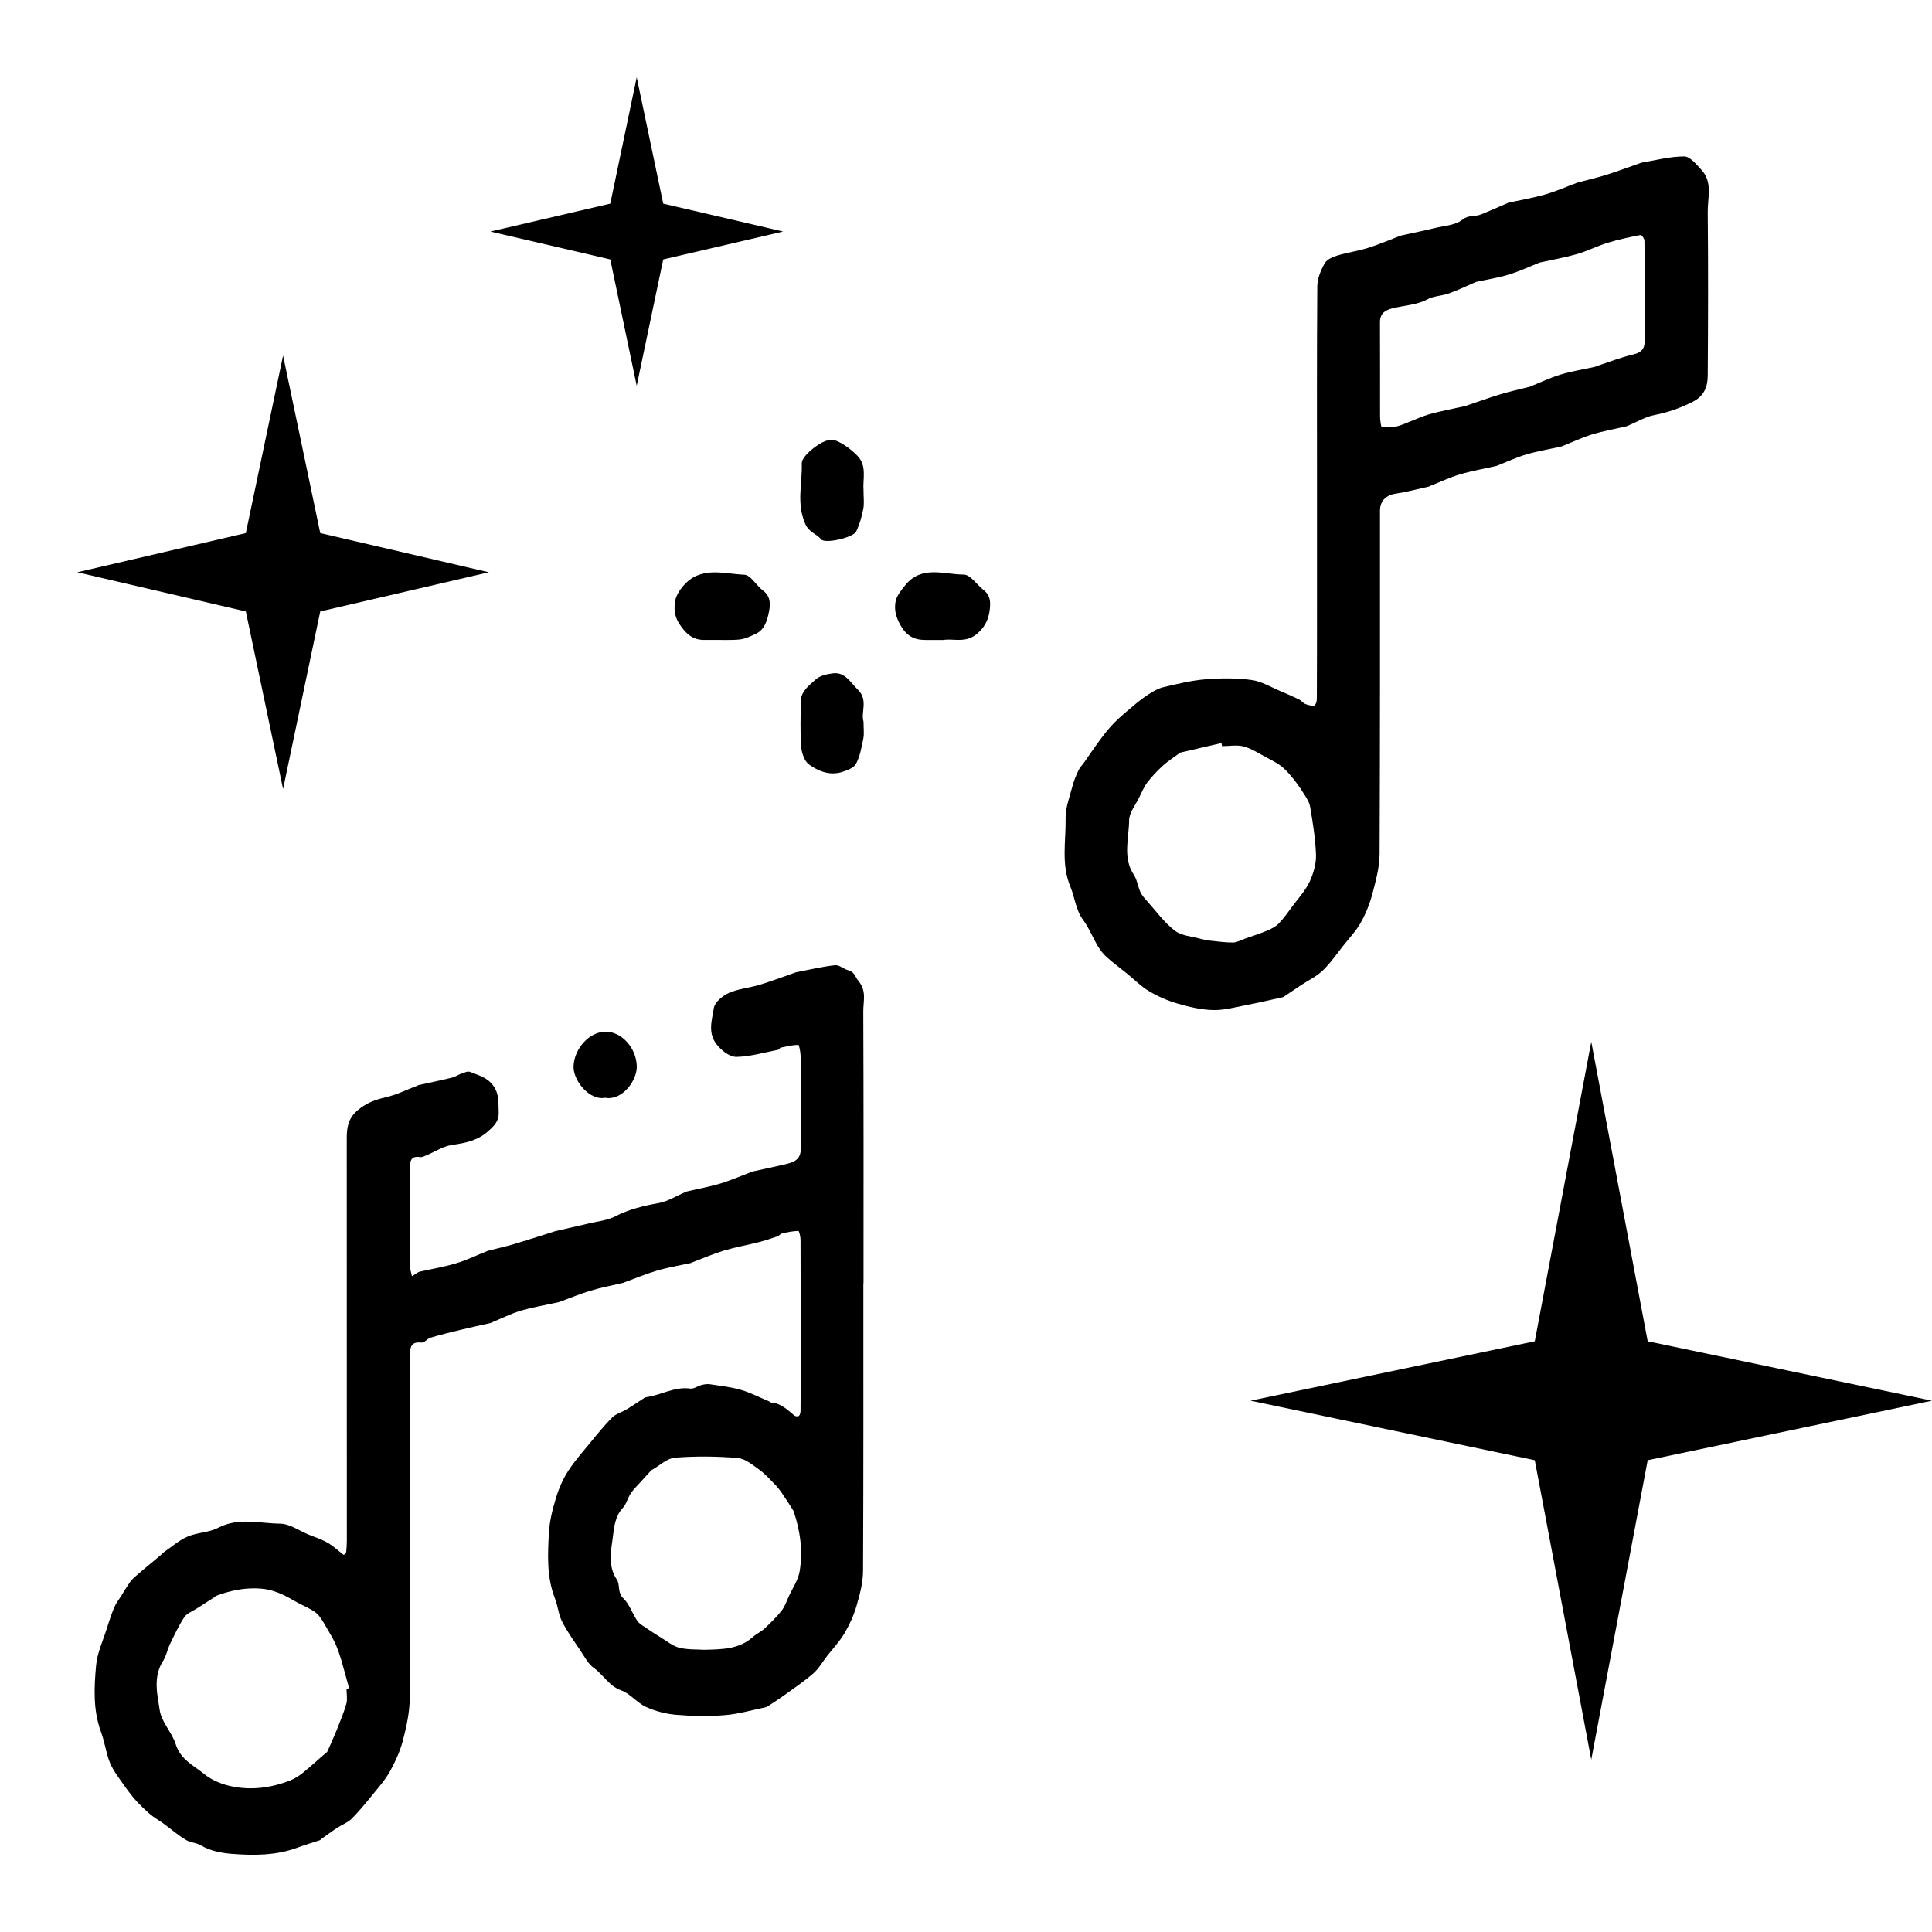 <svg width="25" height="25" viewBox="0 0 25 25" fill="none" xmlns="http://www.w3.org/2000/svg">
<g clip-path="url(#clip0_2839_2411)">
<path d="M11.172 16.603C11.172 17.845 11.174 19.086 11.168 20.328C11.167 20.48 11.126 20.635 11.083 20.782C11.047 20.906 10.991 21.027 10.926 21.137C10.864 21.242 10.778 21.332 10.703 21.428C10.644 21.504 10.595 21.592 10.525 21.653C10.408 21.755 10.279 21.843 10.153 21.933C10.081 21.985 10.006 22.032 9.933 22.081C9.925 22.086 9.917 22.09 9.908 22.092C9.731 22.128 9.556 22.18 9.378 22.194C9.168 22.211 8.955 22.207 8.745 22.189C8.613 22.178 8.477 22.141 8.356 22.086C8.242 22.033 8.153 21.913 8.037 21.873C7.882 21.818 7.808 21.672 7.685 21.584C7.609 21.531 7.561 21.432 7.505 21.35C7.424 21.229 7.337 21.11 7.272 20.98C7.226 20.89 7.219 20.779 7.181 20.684C7.073 20.407 7.087 20.119 7.103 19.832C7.112 19.68 7.15 19.527 7.195 19.381C7.232 19.259 7.285 19.138 7.353 19.033C7.44 18.899 7.547 18.779 7.648 18.656C7.737 18.548 7.825 18.438 7.924 18.34C7.972 18.293 8.046 18.275 8.105 18.239C8.182 18.193 8.257 18.141 8.333 18.092C8.341 18.087 8.349 18.081 8.357 18.08C8.55 18.056 8.726 17.939 8.931 17.968C8.977 17.975 9.028 17.935 9.078 17.922C9.113 17.913 9.151 17.907 9.186 17.912C9.321 17.933 9.458 17.947 9.588 17.985C9.715 18.022 9.834 18.085 9.957 18.136C9.965 18.139 9.972 18.148 9.98 18.149C10.103 18.158 10.188 18.24 10.278 18.316C10.292 18.328 10.326 18.332 10.337 18.322C10.352 18.31 10.359 18.28 10.359 18.257C10.361 18.07 10.361 17.883 10.361 17.696C10.361 17.145 10.361 16.593 10.359 16.042C10.359 16.002 10.34 15.927 10.331 15.928C10.261 15.93 10.191 15.944 10.122 15.96C10.099 15.965 10.081 15.991 10.059 15.999C9.98 16.026 9.9 16.052 9.82 16.073C9.67 16.111 9.517 16.138 9.369 16.182C9.23 16.224 9.095 16.283 8.958 16.335C8.953 16.337 8.947 16.341 8.942 16.343C8.796 16.375 8.648 16.399 8.504 16.441C8.358 16.484 8.216 16.543 8.073 16.596C8.07 16.597 8.068 16.599 8.065 16.6C7.924 16.633 7.782 16.659 7.644 16.701C7.508 16.741 7.376 16.797 7.242 16.846C7.234 16.849 7.225 16.851 7.216 16.853C7.057 16.888 6.896 16.914 6.741 16.96C6.61 16.999 6.486 17.062 6.36 17.114C6.357 17.115 6.354 17.118 6.352 17.119C6.222 17.148 6.093 17.176 5.964 17.207C5.832 17.239 5.7 17.271 5.57 17.31C5.529 17.322 5.491 17.377 5.456 17.373C5.316 17.357 5.304 17.432 5.304 17.553C5.307 19.027 5.309 20.501 5.302 21.975C5.301 22.157 5.26 22.342 5.214 22.52C5.178 22.659 5.116 22.794 5.047 22.92C4.986 23.03 4.901 23.126 4.821 23.224C4.734 23.331 4.646 23.439 4.549 23.536C4.498 23.586 4.426 23.611 4.365 23.651C4.293 23.698 4.223 23.75 4.153 23.8C4.148 23.803 4.146 23.811 4.141 23.812C4.043 23.845 3.944 23.873 3.848 23.909C3.569 24.012 3.28 24.011 2.992 23.988C2.859 23.977 2.716 23.949 2.603 23.881C2.536 23.841 2.468 23.846 2.412 23.812C2.307 23.751 2.213 23.668 2.114 23.596C2.056 23.553 1.993 23.52 1.939 23.473C1.863 23.407 1.789 23.337 1.725 23.26C1.643 23.159 1.568 23.051 1.495 22.943C1.459 22.889 1.427 22.829 1.407 22.767C1.368 22.65 1.349 22.525 1.306 22.409C1.204 22.131 1.217 21.841 1.243 21.556C1.257 21.39 1.333 21.23 1.384 21.068C1.412 20.976 1.443 20.884 1.48 20.796C1.502 20.743 1.539 20.698 1.57 20.649C1.594 20.609 1.617 20.569 1.643 20.531C1.67 20.492 1.694 20.449 1.729 20.419C1.844 20.317 1.963 20.221 2.081 20.122C2.094 20.111 2.104 20.096 2.118 20.087C2.22 20.017 2.316 19.931 2.426 19.884C2.553 19.829 2.703 19.832 2.824 19.769C3.087 19.632 3.358 19.713 3.624 19.716C3.749 19.717 3.874 19.809 3.999 19.86C4.077 19.892 4.158 19.917 4.231 19.958C4.298 19.995 4.356 20.049 4.417 20.096C4.428 20.104 4.444 20.122 4.449 20.119C4.462 20.112 4.478 20.096 4.48 20.082C4.485 20.034 4.488 19.986 4.488 19.938C4.488 18.203 4.488 16.468 4.487 14.732C4.486 14.583 4.508 14.465 4.635 14.361C4.747 14.269 4.86 14.229 4.993 14.198C5.133 14.166 5.267 14.099 5.403 14.047C5.409 14.044 5.414 14.041 5.42 14.04C5.564 14.008 5.708 13.979 5.85 13.944C5.889 13.935 5.924 13.909 5.962 13.896C6.002 13.883 6.051 13.857 6.083 13.87C6.19 13.915 6.303 13.937 6.384 14.05C6.464 14.162 6.447 14.273 6.453 14.39C6.458 14.51 6.394 14.569 6.312 14.642C6.172 14.764 6.016 14.791 5.847 14.816C5.735 14.833 5.631 14.902 5.524 14.947C5.496 14.958 5.464 14.977 5.437 14.973C5.313 14.954 5.304 15.024 5.305 15.129C5.31 15.551 5.306 15.974 5.308 16.396C5.308 16.435 5.323 16.474 5.331 16.514C5.359 16.496 5.387 16.478 5.415 16.461C5.423 16.457 5.433 16.455 5.442 16.453C5.598 16.418 5.756 16.392 5.909 16.345C6.043 16.305 6.17 16.242 6.301 16.19C6.303 16.189 6.306 16.187 6.309 16.186C6.423 16.157 6.537 16.132 6.649 16.099C6.821 16.048 6.99 15.993 7.161 15.939C7.166 15.938 7.172 15.934 7.178 15.933C7.327 15.899 7.476 15.865 7.624 15.83C7.738 15.803 7.86 15.792 7.962 15.739C8.141 15.647 8.327 15.603 8.521 15.568C8.638 15.548 8.748 15.477 8.861 15.429C8.869 15.425 8.877 15.42 8.886 15.418C9.03 15.384 9.176 15.358 9.318 15.316C9.456 15.274 9.588 15.216 9.723 15.165C9.729 15.163 9.734 15.16 9.74 15.159C9.891 15.125 10.042 15.095 10.191 15.058C10.287 15.034 10.364 14.993 10.362 14.863C10.358 14.463 10.362 14.063 10.36 13.663C10.359 13.613 10.34 13.52 10.331 13.52C10.255 13.522 10.18 13.54 10.104 13.556C10.091 13.558 10.082 13.581 10.069 13.584C9.889 13.619 9.708 13.673 9.527 13.676C9.457 13.677 9.362 13.617 9.29 13.535C9.149 13.376 9.213 13.204 9.237 13.045C9.248 12.969 9.351 12.885 9.431 12.849C9.555 12.794 9.696 12.783 9.827 12.744C9.982 12.697 10.135 12.639 10.289 12.585C10.292 12.585 10.294 12.583 10.297 12.582C10.466 12.55 10.633 12.509 10.803 12.49C10.859 12.483 10.919 12.541 10.98 12.556C11.058 12.576 11.069 12.648 11.111 12.697C11.215 12.821 11.171 12.956 11.171 13.083C11.176 14.257 11.174 15.431 11.174 16.605H11.172L11.172 16.603ZM4.484 21.854C4.495 21.851 4.506 21.848 4.517 21.845C4.483 21.722 4.451 21.599 4.415 21.477C4.394 21.409 4.372 21.342 4.343 21.277C4.317 21.217 4.283 21.16 4.25 21.103C4.212 21.038 4.176 20.971 4.131 20.912C4.105 20.877 4.066 20.851 4.028 20.829C3.952 20.786 3.87 20.752 3.795 20.707C3.662 20.629 3.528 20.568 3.373 20.556C3.173 20.541 2.984 20.58 2.799 20.649C2.789 20.653 2.781 20.664 2.771 20.67C2.694 20.72 2.616 20.769 2.538 20.819C2.486 20.853 2.417 20.877 2.385 20.926C2.312 21.036 2.256 21.158 2.198 21.278C2.165 21.347 2.152 21.428 2.111 21.491C1.978 21.697 2.035 21.924 2.067 22.131C2.09 22.285 2.225 22.416 2.274 22.571C2.337 22.771 2.506 22.844 2.64 22.954C2.737 23.034 2.865 23.087 2.987 23.113C3.247 23.17 3.506 23.136 3.755 23.039C3.813 23.016 3.869 22.98 3.918 22.941C4.016 22.862 4.109 22.776 4.205 22.693C4.215 22.683 4.231 22.677 4.236 22.665C4.277 22.575 4.317 22.485 4.354 22.394C4.4 22.279 4.448 22.165 4.482 22.046C4.498 21.987 4.484 21.918 4.484 21.854H4.484ZM9.108 21.348C9.353 21.343 9.567 21.34 9.744 21.181C9.789 21.14 9.847 21.116 9.891 21.075C9.969 21.002 10.047 20.927 10.113 20.843C10.155 20.791 10.178 20.721 10.207 20.657C10.257 20.548 10.33 20.444 10.348 20.329C10.391 20.067 10.355 19.806 10.269 19.555C10.267 19.549 10.264 19.543 10.26 19.538C10.212 19.463 10.165 19.388 10.114 19.315C10.09 19.28 10.063 19.245 10.034 19.215C9.967 19.148 9.903 19.074 9.827 19.019C9.739 18.956 9.642 18.874 9.544 18.866C9.275 18.844 9.003 18.841 8.734 18.862C8.633 18.87 8.538 18.963 8.44 19.018C8.426 19.026 8.415 19.04 8.403 19.052C8.364 19.094 8.326 19.136 8.288 19.178C8.245 19.226 8.197 19.272 8.161 19.326C8.121 19.385 8.105 19.464 8.058 19.514C7.96 19.618 7.945 19.764 7.931 19.882C7.908 20.062 7.861 20.262 7.983 20.442C8.026 20.506 7.987 20.606 8.065 20.681C8.145 20.757 8.182 20.879 8.247 20.974C8.277 21.017 8.33 21.044 8.375 21.075C8.432 21.114 8.491 21.152 8.55 21.188C8.629 21.236 8.706 21.3 8.791 21.322C8.903 21.349 9.022 21.342 9.108 21.348Z" fill="black"/>
<path d="M17.042 6.336C17.042 5.459 17.039 4.582 17.046 3.704C17.047 3.603 17.092 3.494 17.143 3.405C17.173 3.354 17.251 3.323 17.314 3.304C17.441 3.266 17.574 3.248 17.701 3.208C17.843 3.164 17.98 3.104 18.12 3.051C18.125 3.049 18.131 3.047 18.137 3.046C18.28 3.014 18.424 2.986 18.566 2.951C18.688 2.921 18.831 2.916 18.923 2.843C19.008 2.776 19.088 2.806 19.164 2.775C19.283 2.727 19.401 2.674 19.519 2.623C19.524 2.62 19.531 2.62 19.537 2.619C19.69 2.586 19.845 2.559 19.996 2.516C20.131 2.477 20.261 2.419 20.394 2.37C20.396 2.369 20.399 2.366 20.401 2.365C20.527 2.332 20.655 2.303 20.78 2.264C20.93 2.217 21.077 2.162 21.226 2.11C21.229 2.109 21.232 2.107 21.234 2.106C21.421 2.075 21.608 2.024 21.795 2.024C21.871 2.025 21.955 2.131 22.021 2.203C22.163 2.36 22.096 2.561 22.098 2.742C22.105 3.449 22.103 4.155 22.098 4.861C22.097 5.007 22.051 5.126 21.9 5.201C21.741 5.281 21.584 5.337 21.411 5.37C21.296 5.391 21.189 5.457 21.078 5.503C21.067 5.508 21.056 5.514 21.044 5.517C20.897 5.551 20.748 5.577 20.603 5.621C20.47 5.662 20.342 5.723 20.211 5.775C20.206 5.777 20.2 5.779 20.194 5.78C20.047 5.813 19.899 5.837 19.755 5.879C19.628 5.916 19.507 5.973 19.383 6.022C19.374 6.025 19.366 6.029 19.357 6.031C19.2 6.066 19.041 6.094 18.886 6.14C18.756 6.179 18.631 6.239 18.503 6.289C18.498 6.291 18.493 6.296 18.487 6.297C18.345 6.328 18.204 6.366 18.061 6.388C17.934 6.407 17.857 6.482 17.857 6.611C17.857 8.092 17.859 9.572 17.852 11.052C17.851 11.223 17.803 11.397 17.759 11.565C17.725 11.694 17.674 11.823 17.608 11.939C17.548 12.047 17.46 12.138 17.383 12.236C17.296 12.345 17.217 12.462 17.118 12.557C17.038 12.634 16.934 12.683 16.841 12.744C16.769 12.792 16.697 12.841 16.625 12.889C16.617 12.894 16.61 12.901 16.602 12.903C16.442 12.938 16.283 12.976 16.122 13.007C15.981 13.034 15.837 13.074 15.695 13.07C15.54 13.066 15.384 13.029 15.234 12.985C15.107 12.948 14.981 12.893 14.866 12.824C14.763 12.763 14.675 12.672 14.58 12.595C14.495 12.526 14.407 12.462 14.325 12.389C14.28 12.349 14.24 12.299 14.208 12.246C14.141 12.134 14.092 12.007 14.015 11.903C13.919 11.773 13.909 11.614 13.851 11.475C13.729 11.181 13.794 10.884 13.789 10.589C13.786 10.453 13.841 10.314 13.876 10.178C13.894 10.107 13.923 10.038 13.954 9.971C13.971 9.933 14.003 9.902 14.027 9.868C14.101 9.764 14.171 9.657 14.248 9.556C14.302 9.483 14.36 9.411 14.424 9.347C14.499 9.272 14.581 9.204 14.662 9.136C14.726 9.082 14.792 9.029 14.863 8.984C14.922 8.946 14.987 8.908 15.054 8.892C15.234 8.85 15.416 8.805 15.599 8.79C15.797 8.774 15.999 8.772 16.195 8.799C16.325 8.816 16.448 8.893 16.573 8.945C16.654 8.979 16.735 9.014 16.814 9.053C16.842 9.067 16.862 9.098 16.89 9.109C16.927 9.124 16.97 9.135 17.008 9.129C17.023 9.127 17.04 9.075 17.04 9.045C17.042 8.626 17.042 8.206 17.042 7.787C17.042 7.303 17.042 6.82 17.042 6.336L17.042 6.336ZM21.281 3.779C21.281 3.557 21.283 3.334 21.279 3.112C21.279 3.087 21.241 3.038 21.228 3.041C21.085 3.069 20.942 3.099 20.802 3.142C20.668 3.183 20.541 3.249 20.406 3.288C20.253 3.332 20.095 3.359 19.939 3.394C19.933 3.395 19.927 3.396 19.921 3.398C19.789 3.451 19.659 3.512 19.524 3.553C19.389 3.594 19.247 3.616 19.109 3.646C19.106 3.647 19.103 3.647 19.1 3.648C18.974 3.702 18.851 3.764 18.722 3.805C18.638 3.832 18.554 3.829 18.465 3.876C18.333 3.946 18.171 3.952 18.022 3.989C17.931 4.011 17.856 4.05 17.857 4.171C17.859 4.577 17.857 4.983 17.858 5.389C17.859 5.437 17.869 5.524 17.881 5.526C17.953 5.533 18.029 5.533 18.097 5.511C18.227 5.47 18.351 5.404 18.481 5.365C18.633 5.32 18.789 5.293 18.943 5.258C18.952 5.256 18.961 5.254 18.97 5.251C19.117 5.202 19.263 5.148 19.412 5.103C19.538 5.065 19.666 5.037 19.793 5.005C19.796 5.004 19.799 5.003 19.802 5.002C19.932 4.949 20.06 4.887 20.194 4.847C20.338 4.803 20.489 4.78 20.637 4.747C20.648 4.745 20.659 4.738 20.671 4.734C20.824 4.684 20.974 4.624 21.13 4.588C21.228 4.565 21.282 4.524 21.282 4.417C21.282 4.205 21.282 3.992 21.282 3.779L21.281 3.779ZM15.813 9.655C15.811 9.641 15.808 9.628 15.806 9.615C15.628 9.656 15.45 9.697 15.272 9.739C15.264 9.741 15.257 9.749 15.25 9.755C15.182 9.806 15.109 9.851 15.046 9.909C14.974 9.975 14.906 10.047 14.846 10.125C14.802 10.183 14.773 10.255 14.74 10.322C14.693 10.418 14.612 10.516 14.611 10.614C14.609 10.85 14.524 11.097 14.673 11.322C14.715 11.386 14.725 11.473 14.758 11.546C14.777 11.587 14.81 11.623 14.841 11.657C14.958 11.788 15.064 11.936 15.2 12.041C15.288 12.11 15.421 12.116 15.534 12.148C15.572 12.158 15.611 12.166 15.65 12.171C15.751 12.181 15.853 12.197 15.954 12.196C16.007 12.195 16.06 12.164 16.113 12.145C16.205 12.113 16.299 12.083 16.39 12.045C16.445 12.022 16.504 11.994 16.545 11.952C16.615 11.88 16.673 11.796 16.733 11.715C16.808 11.615 16.895 11.52 16.947 11.408C16.996 11.303 17.032 11.178 17.029 11.063C17.022 10.855 16.988 10.646 16.953 10.44C16.942 10.375 16.899 10.314 16.863 10.257C16.819 10.186 16.769 10.118 16.716 10.054C16.674 10.003 16.629 9.953 16.578 9.913C16.523 9.871 16.459 9.839 16.397 9.806C16.298 9.754 16.201 9.689 16.096 9.66C16.007 9.635 15.908 9.655 15.813 9.655V9.655Z" fill="black"/>
<path d="M12.21 8.281C12.113 8.281 12.042 8.281 11.972 8.281C11.823 8.281 11.722 8.224 11.643 8.073C11.589 7.972 11.57 7.879 11.589 7.782C11.603 7.709 11.659 7.642 11.707 7.581C11.919 7.308 12.212 7.434 12.47 7.435C12.557 7.435 12.643 7.569 12.731 7.638C12.829 7.714 12.818 7.825 12.802 7.925C12.783 8.037 12.73 8.131 12.633 8.209C12.489 8.324 12.333 8.26 12.21 8.281H12.21Z" fill="black"/>
<path d="M9.337 8.281C9.263 8.281 9.19 8.28 9.116 8.281C8.966 8.282 8.877 8.205 8.79 8.072C8.725 7.971 8.722 7.88 8.735 7.784C8.745 7.713 8.791 7.64 8.839 7.584C9.063 7.32 9.361 7.425 9.631 7.437C9.715 7.44 9.788 7.579 9.875 7.643C9.978 7.72 9.969 7.831 9.948 7.928C9.925 8.035 9.892 8.151 9.776 8.204C9.608 8.28 9.609 8.282 9.337 8.281L9.337 8.281Z" fill="black"/>
<path d="M11.174 9.337C11.174 9.426 11.184 9.493 11.172 9.554C11.149 9.666 11.13 9.784 11.078 9.881C11.049 9.937 10.962 9.969 10.894 9.99C10.738 10.038 10.59 9.981 10.467 9.891C10.409 9.849 10.373 9.741 10.367 9.66C10.353 9.468 10.361 9.274 10.362 9.08C10.363 8.941 10.472 8.87 10.553 8.794C10.608 8.742 10.7 8.723 10.779 8.713C10.936 8.693 11.005 8.832 11.103 8.927C11.238 9.06 11.136 9.22 11.174 9.337Z" fill="black"/>
<path d="M11.174 6.343C11.174 6.438 11.185 6.514 11.171 6.585C11.151 6.686 11.123 6.788 11.078 6.879C11.04 6.956 10.675 7.041 10.624 6.978C10.564 6.903 10.47 6.894 10.419 6.776C10.304 6.513 10.383 6.256 10.375 5.999C10.373 5.932 10.465 5.846 10.532 5.795C10.62 5.729 10.727 5.66 10.839 5.711C10.933 5.755 11.022 5.823 11.096 5.899C11.222 6.029 11.162 6.206 11.174 6.343Z" fill="black"/>
<path d="M7.83 14.205C7.629 14.245 7.411 13.981 7.422 13.79C7.434 13.566 7.627 13.349 7.837 13.35C8.048 13.35 8.234 13.563 8.24 13.796C8.244 13.987 8.047 14.246 7.83 14.205V14.205Z" fill="black"/>
<path d="M4.144 6.898L6.325 7.405L4.144 7.912L3.663 10.21L3.181 7.912L1 7.405L3.181 6.898L3.663 4.601L4.144 6.898Z" fill="black"/>
<path d="M21.321 17.356L25 18.125L21.321 18.895L20.591 22.77L19.86 18.895L16.182 18.125L19.86 17.356L20.591 13.48L21.321 17.356Z" fill="black"/>
<path d="M8.582 2.635L10.134 2.996L8.582 3.357L8.239 4.992L7.897 3.357L6.345 2.996L7.897 2.635L8.239 1L8.582 2.635Z" fill="black"/>
</g>
<defs>
<clipPath id="clip0_2839_2411">
<rect width="24" height="23" fill="white" transform="translate(1 1)"/>
</clipPath>
</defs>
</svg>

